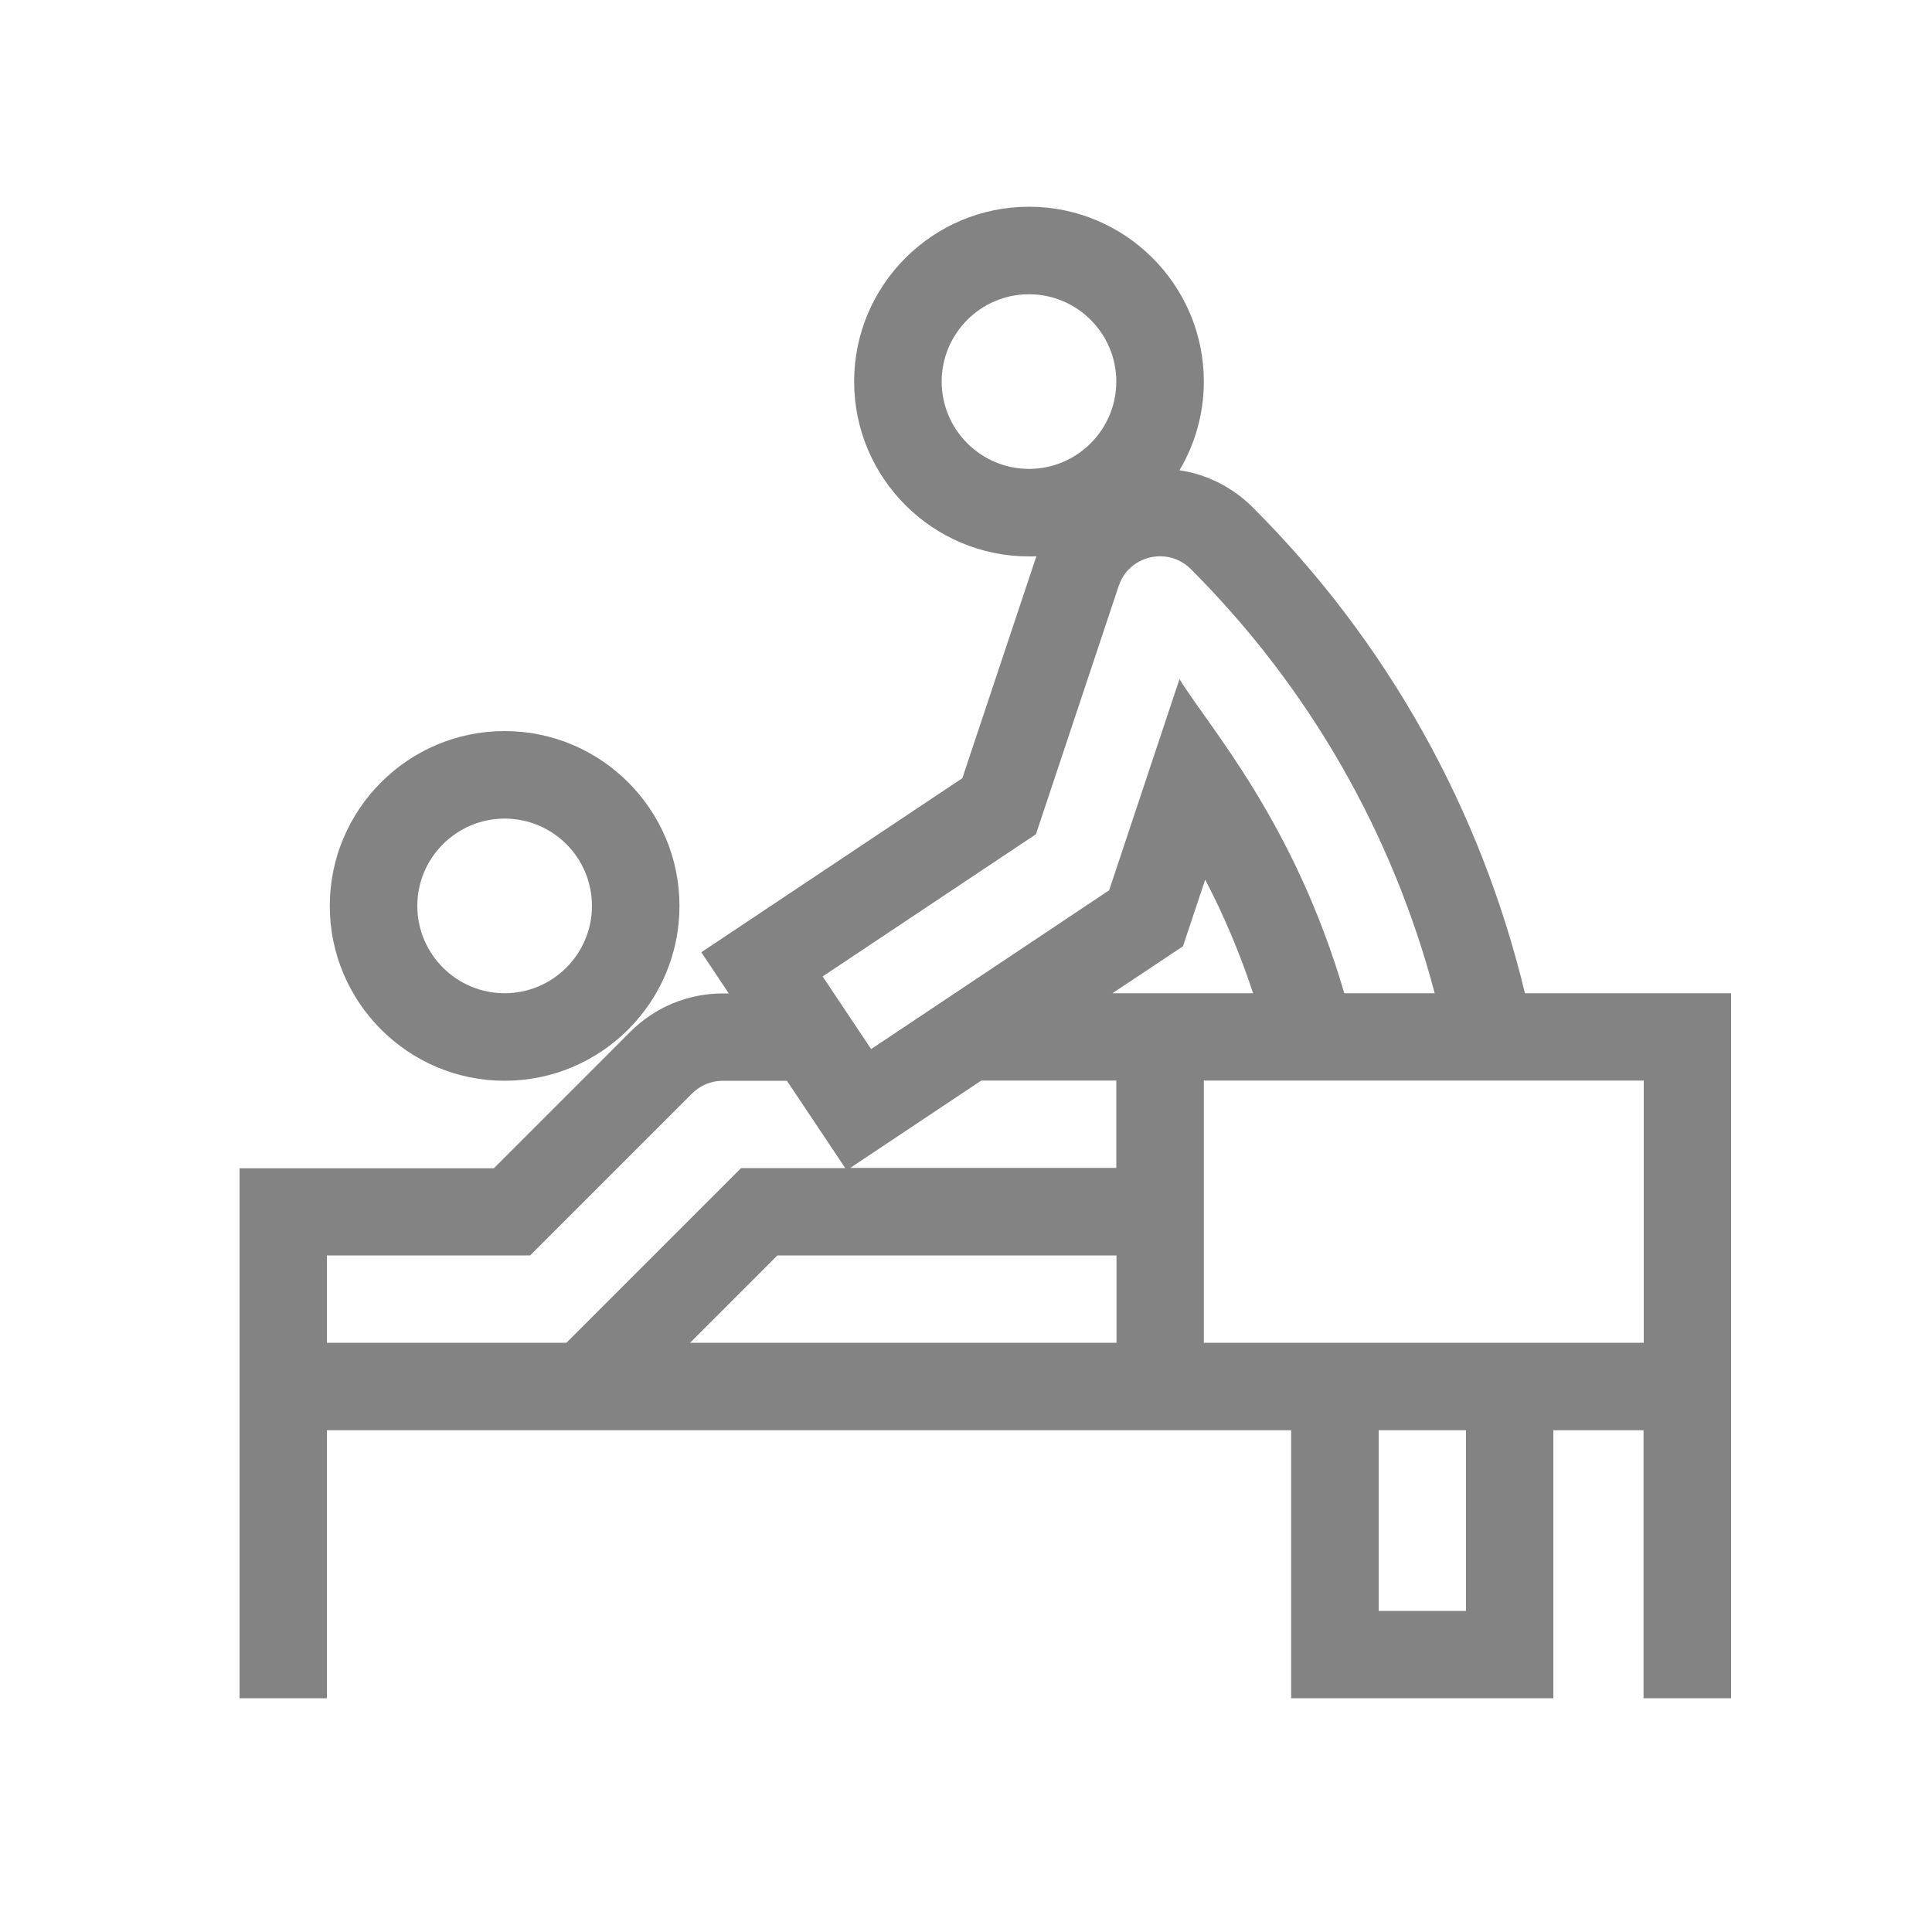 <?xml version="1.0" encoding="utf-8"?>
<!-- Generator: Adobe Illustrator 23.0.1, SVG Export Plug-In . SVG Version: 6.00 Build 0)  -->
<svg version="1.1" id="Layer_1" xmlns="http://www.w3.org/2000/svg" xmlns:xlink="http://www.w3.org/1999/xlink" x="0px" y="0px"
	 viewBox="0 0 1000 1000" style="enable-background:new 0 0 1000 1000;" xml:space="preserve">
<style type="text/css">
	.st0{fill:#838383;}
</style>
<g id="Massage">
	<path class="st0" d="M170.7,468.9c0,49.9,40.6,90.5,90.5,90.5s90.5-40.6,90.5-90.5s-40.6-90.5-90.5-90.5S170.7,419,170.7,468.9z
		 M306.4,468.9c0,24.9-20.3,45.2-45.2,45.2S216,493.8,216,468.9s20.3-45.2,45.2-45.2S306.4,443.9,306.4,468.9z"/>
	<path class="st0" d="M169.2,740.3h499.1V879H804V740.3h46.7V879H896c0-51.4,0-313.6,0-364.9H789.3c-22.9-95.3-71.3-182-140.9-251.5
		c-10.5-10.5-23.8-17.1-37.9-19.2c8-13.5,12.6-29.2,12.6-45.9c0-49.9-40.6-90.5-90.5-90.5s-90.5,40.6-90.5,90.5s40.6,90.5,90.5,90.5
		c1.3,0,2.6,0,3.9-0.1c-0.1,0.4-0.3,0.8-0.5,1.3l-37.9,113.6l-135.1,90.1l14.2,21.3h-3c-18.1,0-35.2,7.1-48,19.9l-70.6,70.6H124V879
		h45.2V740.3z M575.8,514.1l36.5-24.3l11.5-34.5c9.9,18.9,18.1,38.5,24.8,58.8H575.8z M507.9,559.3h69.9v45.2H440.1L507.9,559.3z
		 M577.9,649.8V695H357.2l45.2-45.2H577.9z M758.8,833.8h-45.2v-93.5h45.2V833.8z M850.8,695H623.1V559.3h227.7V695z M487.4,197.5
		c0-24.9,20.3-45.2,45.2-45.2c24.9,0,45.2,20.3,45.2,45.2s-20.3,45.2-45.2,45.2C507.7,242.7,487.4,222.4,487.4,197.5z M536.2,431.8
		L579,303.4c5.3-16,25.6-20.7,37.4-8.8c61.1,61.1,104.3,136.5,126.2,219.5h-46.8c-26-89-70.1-137.8-85.3-162.6l-36.4,109.3
		L450.9,543l-25.1-37.6L536.2,431.8z M169.2,649.8h105.2l83.8-83.8c4.3-4.3,10-6.6,16-6.6h33.1l30.2,45.2h-53.9L293.2,695h-124
		V649.8z"/>
</g>
</svg>
